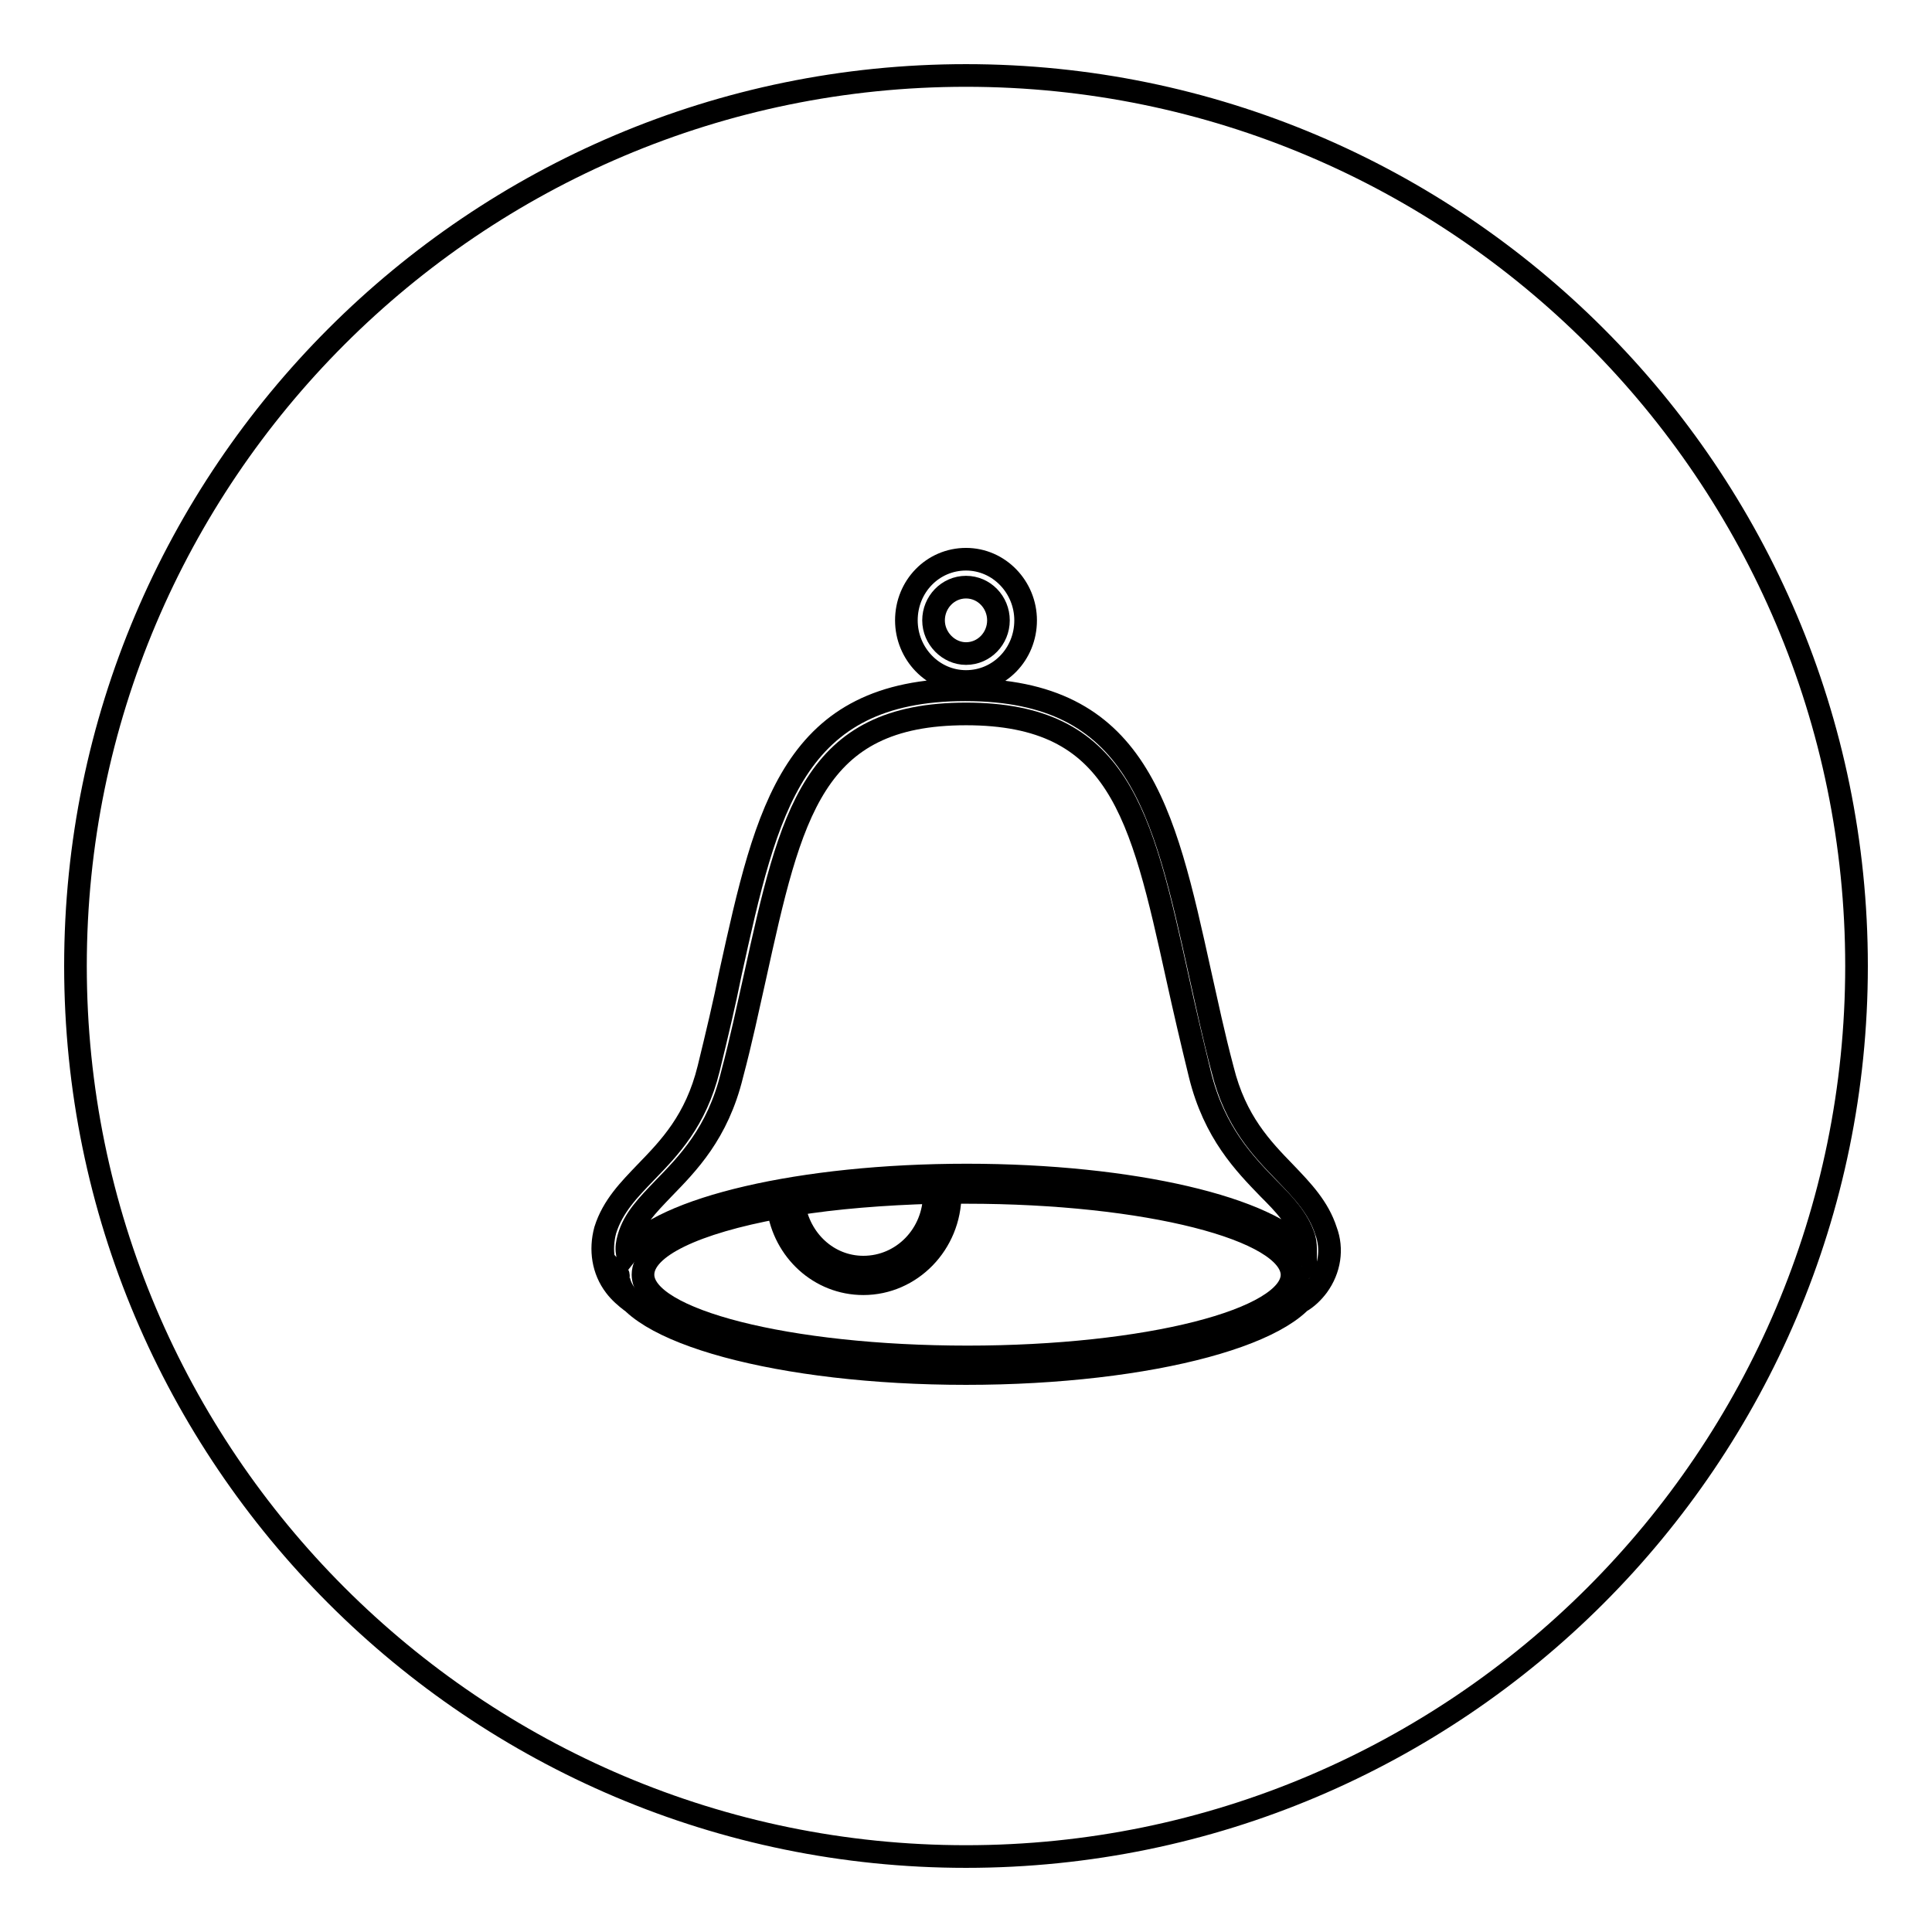 <?xml version="1.0" encoding="utf-8"?>
<!-- Svg Vector Icons : http://www.onlinewebfonts.com/icon -->
<!DOCTYPE svg PUBLIC "-//W3C//DTD SVG 1.1//EN" "http://www.w3.org/Graphics/SVG/1.1/DTD/svg11.dtd">
<svg version="1.1" xmlns="http://www.w3.org/2000/svg" xmlns:xlink="http://www.w3.org/1999/xlink" x="0px" y="0px" viewBox="0 0 256 256" enable-background="new 0 0 256 256" xml:space="preserve">
<g><g><path stroke-width="3" fill-opacity="0" stroke="#000000"  d="M128.1,158c-0.7,0-1.5,0-2.2,0c0,0.1,0,0.1,0,0.2c0,6.6-5.2,11.9-11.5,11.9c-5.8,0-10.5-4.4-11.3-10.1c-10.9,2-17.9,5.2-17.9,8.9c0,6,19.2,10.9,43,10.9c23.7,0,43-4.9,43-10.9C171.1,162.9,151.9,158,128.1,158z"/><path stroke-width="3" fill-opacity="0" stroke="#000000"  d="M128,86.6c2.4,0,4.3-2,4.3-4.4c0-2.4-1.9-4.4-4.3-4.4c-2.4,0-4.3,2-4.3,4.4C123.7,84.6,125.7,86.6,128,86.6z"/><path stroke-width="3" fill-opacity="0" stroke="#000000"  d="M81.9,168.9c0,0.1,0,0.2,0,0.3C82,169,81.9,168.9,81.9,168.9C81.9,168.9,81.9,168.9,81.9,168.9z"/><path stroke-width="3" fill-opacity="0" stroke="#000000"  d="M114.4,167.9c5.2,0,9.4-4.3,9.4-9.7c0,0,0-0.1,0-0.2c-6.8,0.2-13.1,0.7-18.6,1.6C105.9,164.3,109.7,167.9,114.4,167.9z"/><path stroke-width="3" fill-opacity="0" stroke="#000000"  d="M128,10C62.9,10,10,62.9,10,128c0,65.1,52.9,118,118,118c65.1,0,118-52.9,118-118C246,62.9,193.1,10,128,10z M128,74.1c4.4,0,7.9,3.7,7.9,8.1c0,4.5-3.5,8.1-7.9,8.1c-4.4,0-7.9-3.7-7.9-8.1C120.1,77.7,123.6,74.1,128,74.1z M174.6,170.4c-0.6,0.8-1.4,1.6-2.3,2.1c0.9-0.9,1.5-1.9,1.7-2.9c-1.3,6.9-21.4,12.4-46,12.4c-24.6,0-44.6-5.5-46-12.4c0.2,1,0.7,2,1.7,2.9c-0.8-0.6-1.6-1.3-2.2-2.1c-1.6-2.1-2-4.8-1.3-7.4c1-3.2,3.2-5.4,5.4-7.7c3.1-3.2,6.6-6.8,8.3-13.7c1.1-4.5,2.1-8.7,2.9-12.7c4.8-21.8,8.3-37.5,31.1-37.5c22.8,0,26.3,15.7,31.1,37.5c0.9,4,1.8,8.3,3,12.8c1.7,6.9,5.2,10.5,8.3,13.7c2.3,2.4,4.4,4.6,5.4,7.7C176.6,165.5,176.2,168.2,174.6,170.4z"/><path stroke-width="3" fill-opacity="0" stroke="#000000"  d="M168.1,157.5c-3.2-3.3-7.2-7.4-9.1-15.1c-1.1-4.5-2.1-8.8-3-12.9c-4.8-21.8-7.8-34.9-28-34.9c-20.3,0-23.2,13.2-28,35c-0.9,4-1.8,8.3-3,12.8c-1.9,7.8-5.9,11.8-9.1,15.1c-2.1,2.2-3.9,4-4.6,6.5c-0.2,0.7-0.3,1.3-0.2,2c4.6-5.9,23-10.3,45-10.3c22,0,40.3,4.4,44.9,10.3c0-0.7,0-1.3-0.2-2C172,161.5,170.2,159.6,168.1,157.5z"/><path stroke-width="3" fill-opacity="0" stroke="#000000"  d="M174,169.2c0-0.1,0-0.2,0-0.3c0,0,0,0,0,0C174.1,169,174,169.1,174,169.2z"/></g></g>
</svg>
